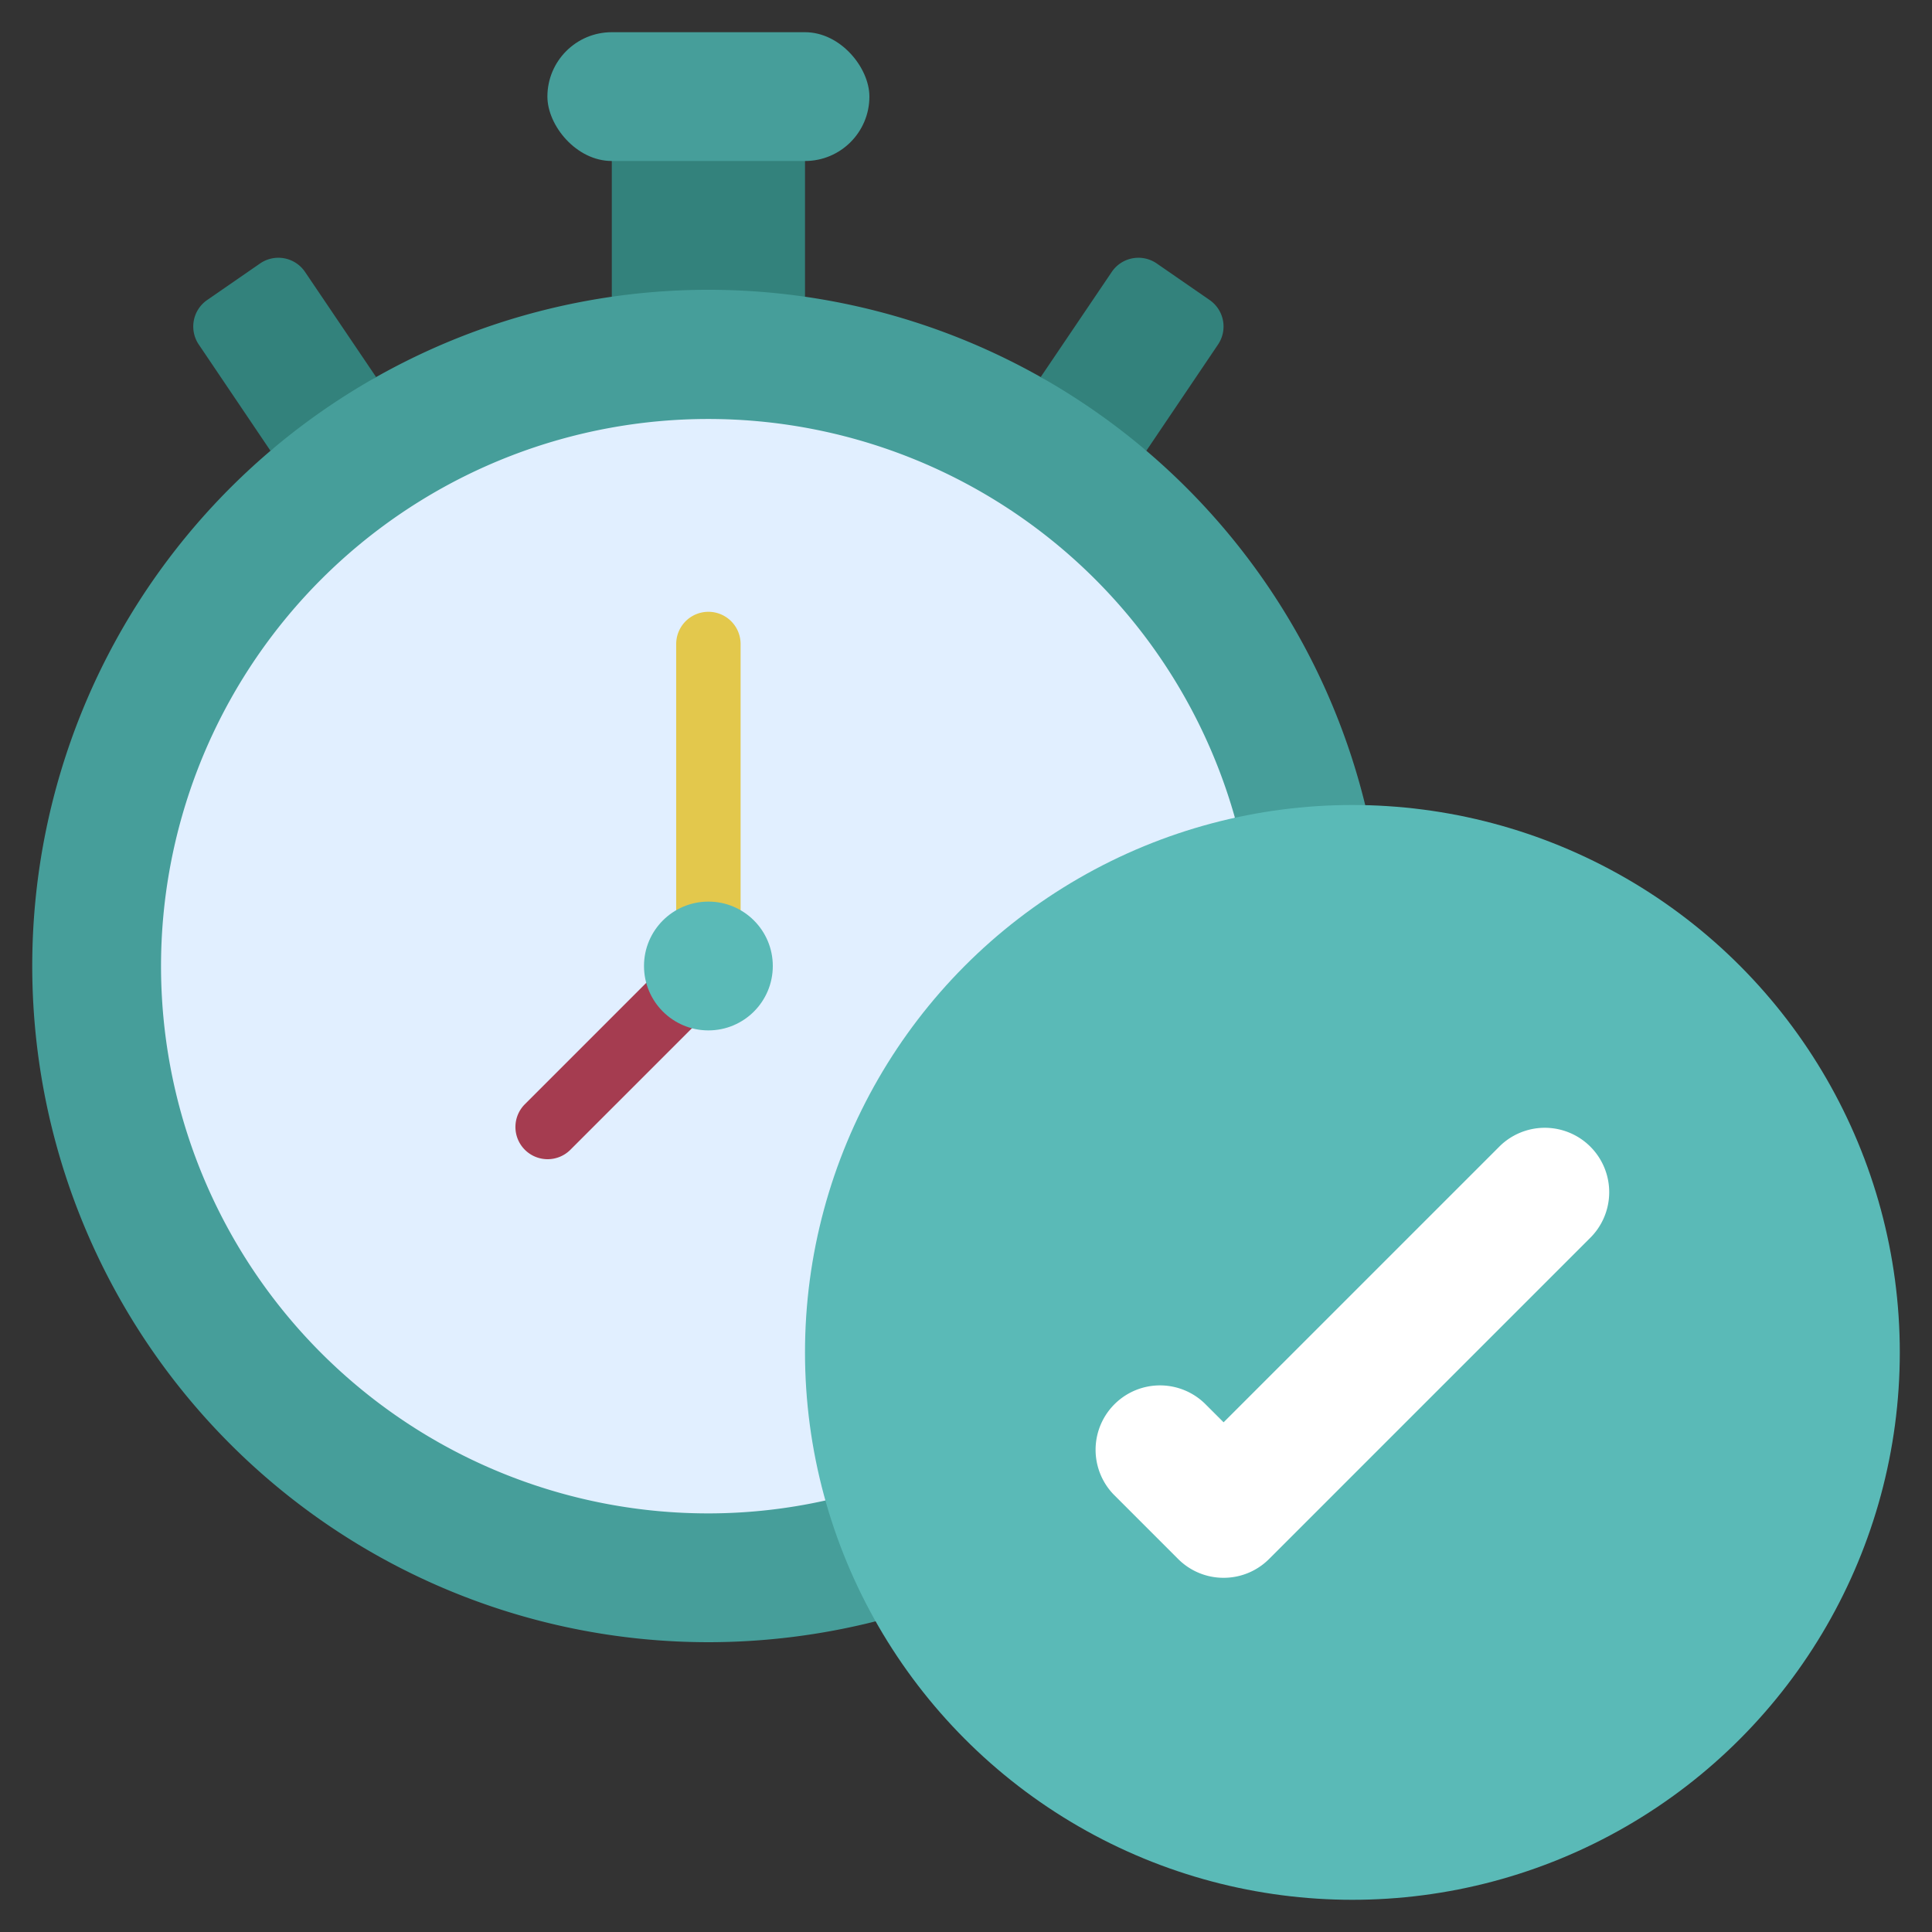 <?xml version="1.0" encoding="UTF-8"?> <svg xmlns="http://www.w3.org/2000/svg" id="Icons" height="512" viewBox="0 0 60 60" width="512"><rect x="0" y="0" width="60" height="60" fill="#333333" stroke="none"/><g fill="#33827c"><path d="m35.6 14 2.22-3.29a1 1 0 0 0 -.25-1.39l-1.65-1.14a1 1 0 0 0 -1.39.26l-2.21 3.27z"></path><path d="m11.68 11.71-2.21-3.27a1 1 0 0 0 -1.39-.26l-1.65 1.14a1 1 0 0 0 -.25 1.39l2.22 3.29z"></path><path d="m19 4h6v6h-6z"></path></g><path d="m27.2 50.35a21.226 21.226 0 0 1 -5.2.65 21 21 0 1 1 20.4-25.99z" fill="#469e9a"></path><rect fill="#469e9a" height="4" rx="2" width="10" x="17" y="1"></rect><path d="m38.35 25.39a16.994 16.994 0 1 0 -16.35 21.61 16.755 16.755 0 0 0 3.63-.4z" fill="#e1efff"></path><circle cx="42" cy="42" fill="#5abab7" r="17"></circle><path d="m38 49a1.99 1.99 0 0 1 -1.414-.586l-2-2a2 2 0 0 1 2.828-2.828l.586.585 8.586-8.585a2 2 0 0 1 2.828 2.828l-10 10a1.99 1.99 0 0 1 -1.414.586z" fill="#fff"></path><path d="m22 30a1 1 0 0 1 -1-1v-9a1 1 0 0 1 2 0v9a1 1 0 0 1 -1 1z" fill="#e3c84c"></path><path d="m17 36a1 1 0 0 1 -.707-1.7l4-4a1 1 0 0 1 1.414 1.414l-4 4a1 1 0 0 1 -.707.286z" fill="#a53c50"></path><circle cx="22" cy="30" fill="#5abab7" r="2"></circle></svg> 